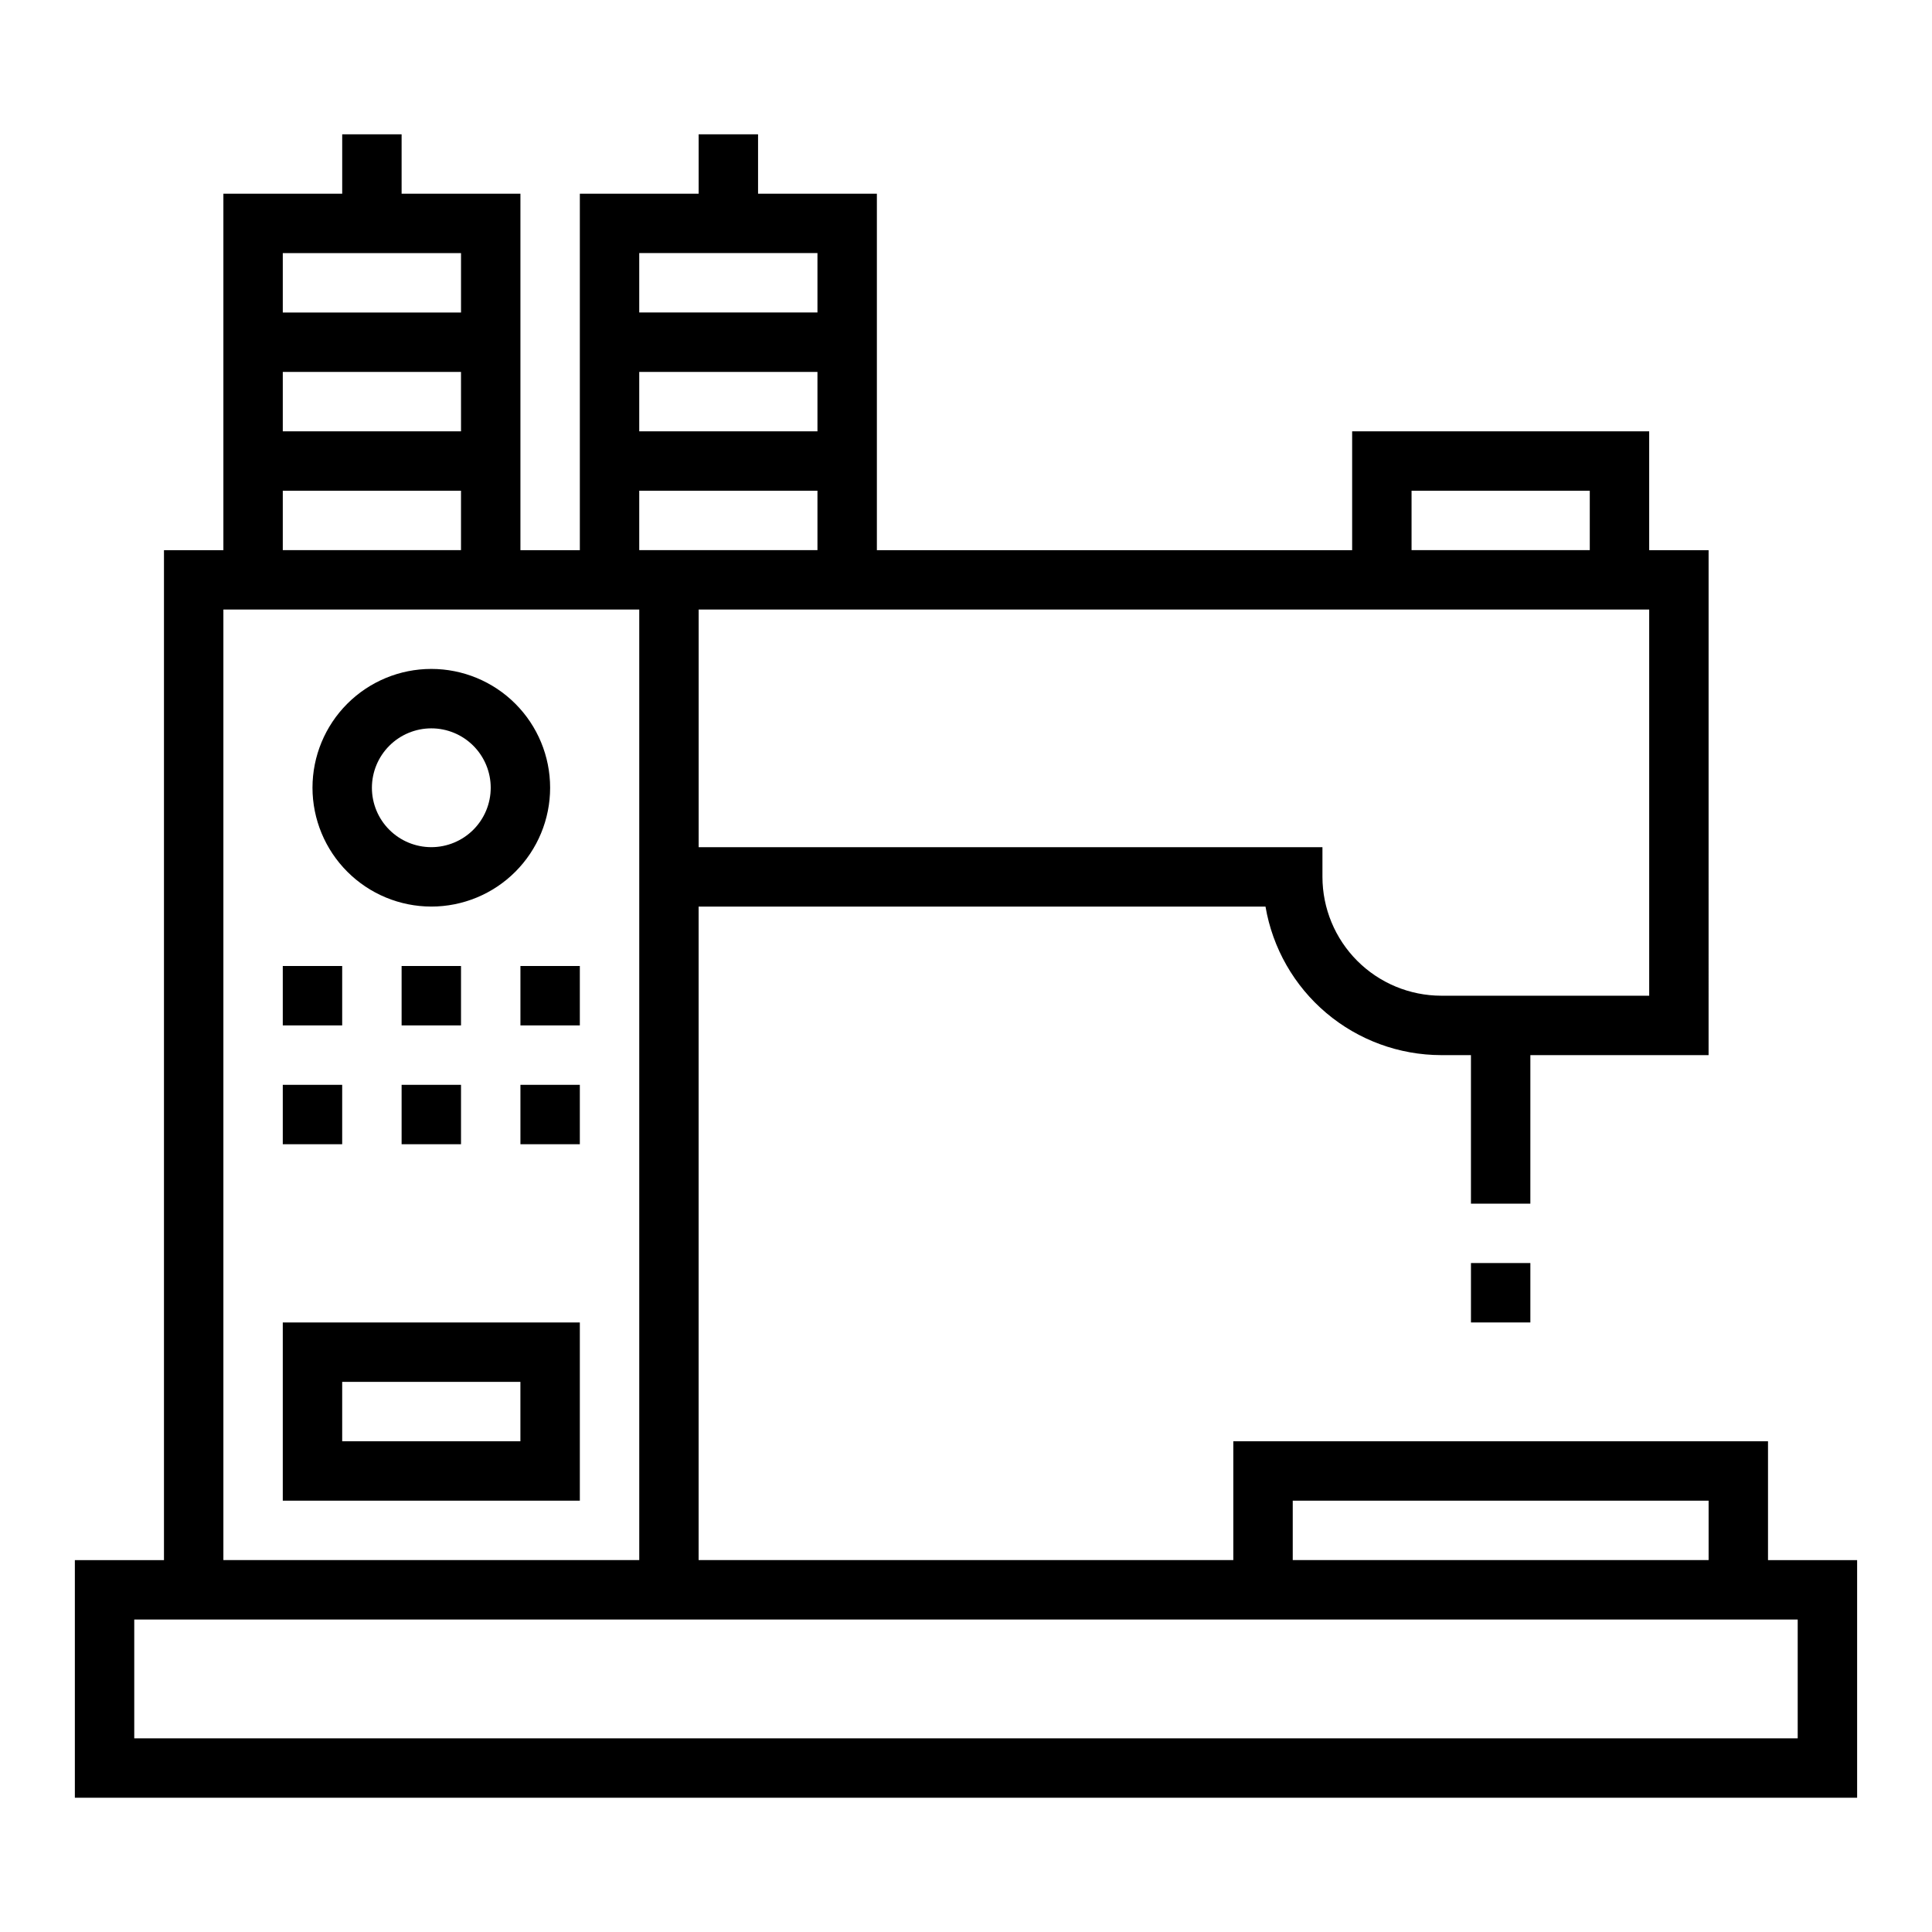 <?xml version="1.0" encoding="UTF-8"?>
<!-- The Best Svg Icon site in the world: iconSvg.co, Visit us! https://iconsvg.co -->
<svg fill="#000000" width="800px" height="800px" version="1.1" viewBox="144 144 512 512" xmlns="http://www.w3.org/2000/svg">
 <g>
  <path d="m612.54 525.95h-141.7v31.488h-141.7v-173.18h150.23c1.875 11 7.578 20.984 16.102 28.188 8.523 7.199 19.316 11.16 30.473 11.172h7.871v39.359h15.742l0.004-39.359h47.23l0.004-133.82h-15.746v-31.488h-78.719v31.488h-125.95v-94.465h-31.488v-15.742h-15.746v15.742h-31.484v94.465h-15.746v-94.465h-31.488v-15.742h-15.742v15.742h-31.488v94.465h-15.746v267.65h-23.617v62.977h472.32v-62.977h-23.617zm-125.95 15.746h110.21v15.742h-110.21zm31.488-267.65h47.23v15.742h-47.23zm62.977 31.488v102.34h-55.105c-8.348-0.012-16.352-3.332-22.254-9.234-5.902-5.902-9.223-13.906-9.234-22.254v-7.871h-165.31v-62.977zm-220.42-47.234h-47.23v-15.742h47.23zm0-47.23v15.742h-47.23v-15.742zm-47.23 62.977h47.23v15.742h-47.23zm-47.23-15.742-47.234-0.004v-15.742h47.23zm0-47.23v15.742l-47.234-0.004v-15.742zm-47.234 62.973h47.23v15.742h-47.23zm-15.742 31.488h110.21v251.9h-110.21zm417.21 267.65v31.488h-440.83v-31.488z"/>
  <path d="m218.94 541.7h78.723v-47.234h-78.723zm15.742-31.488h47.23v15.742h-47.227z"/>
  <path d="m258.3 384.25c8.352 0 16.363-3.316 22.266-9.223 5.906-5.906 9.223-13.914 9.223-22.266s-3.316-16.359-9.223-22.266c-5.902-5.902-13.914-9.223-22.266-9.223-8.352 0-16.359 3.32-22.266 9.223-5.902 5.906-9.223 13.914-9.223 22.266 0.012 8.348 3.332 16.352 9.234 22.254 5.902 5.906 13.906 9.227 22.254 9.234zm0-47.23c4.176 0 8.18 1.656 11.133 4.609 2.953 2.953 4.613 6.957 4.613 11.133s-1.66 8.18-4.613 11.133c-2.953 2.953-6.957 4.613-11.133 4.613s-8.18-1.66-11.133-4.613c-2.953-2.953-4.609-6.957-4.609-11.133 0.004-4.172 1.664-8.176 4.617-11.129 2.949-2.949 6.953-4.609 11.125-4.613z"/>
  <path d="m218.94 400h15.742v15.742h-15.742z"/>
  <path d="m250.43 400h15.742v15.742h-15.742z"/>
  <path d="m281.92 400h15.742v15.742h-15.742z"/>
  <path d="m218.94 431.49h15.742v15.742h-15.742z"/>
  <path d="m250.43 431.49h15.742v15.742h-15.742z"/>
  <path d="m281.92 431.49h15.742v15.742h-15.742z"/>
  <path d="m533.82 478.72h15.742v15.742h-15.742z"/>
 </g>
</svg>
